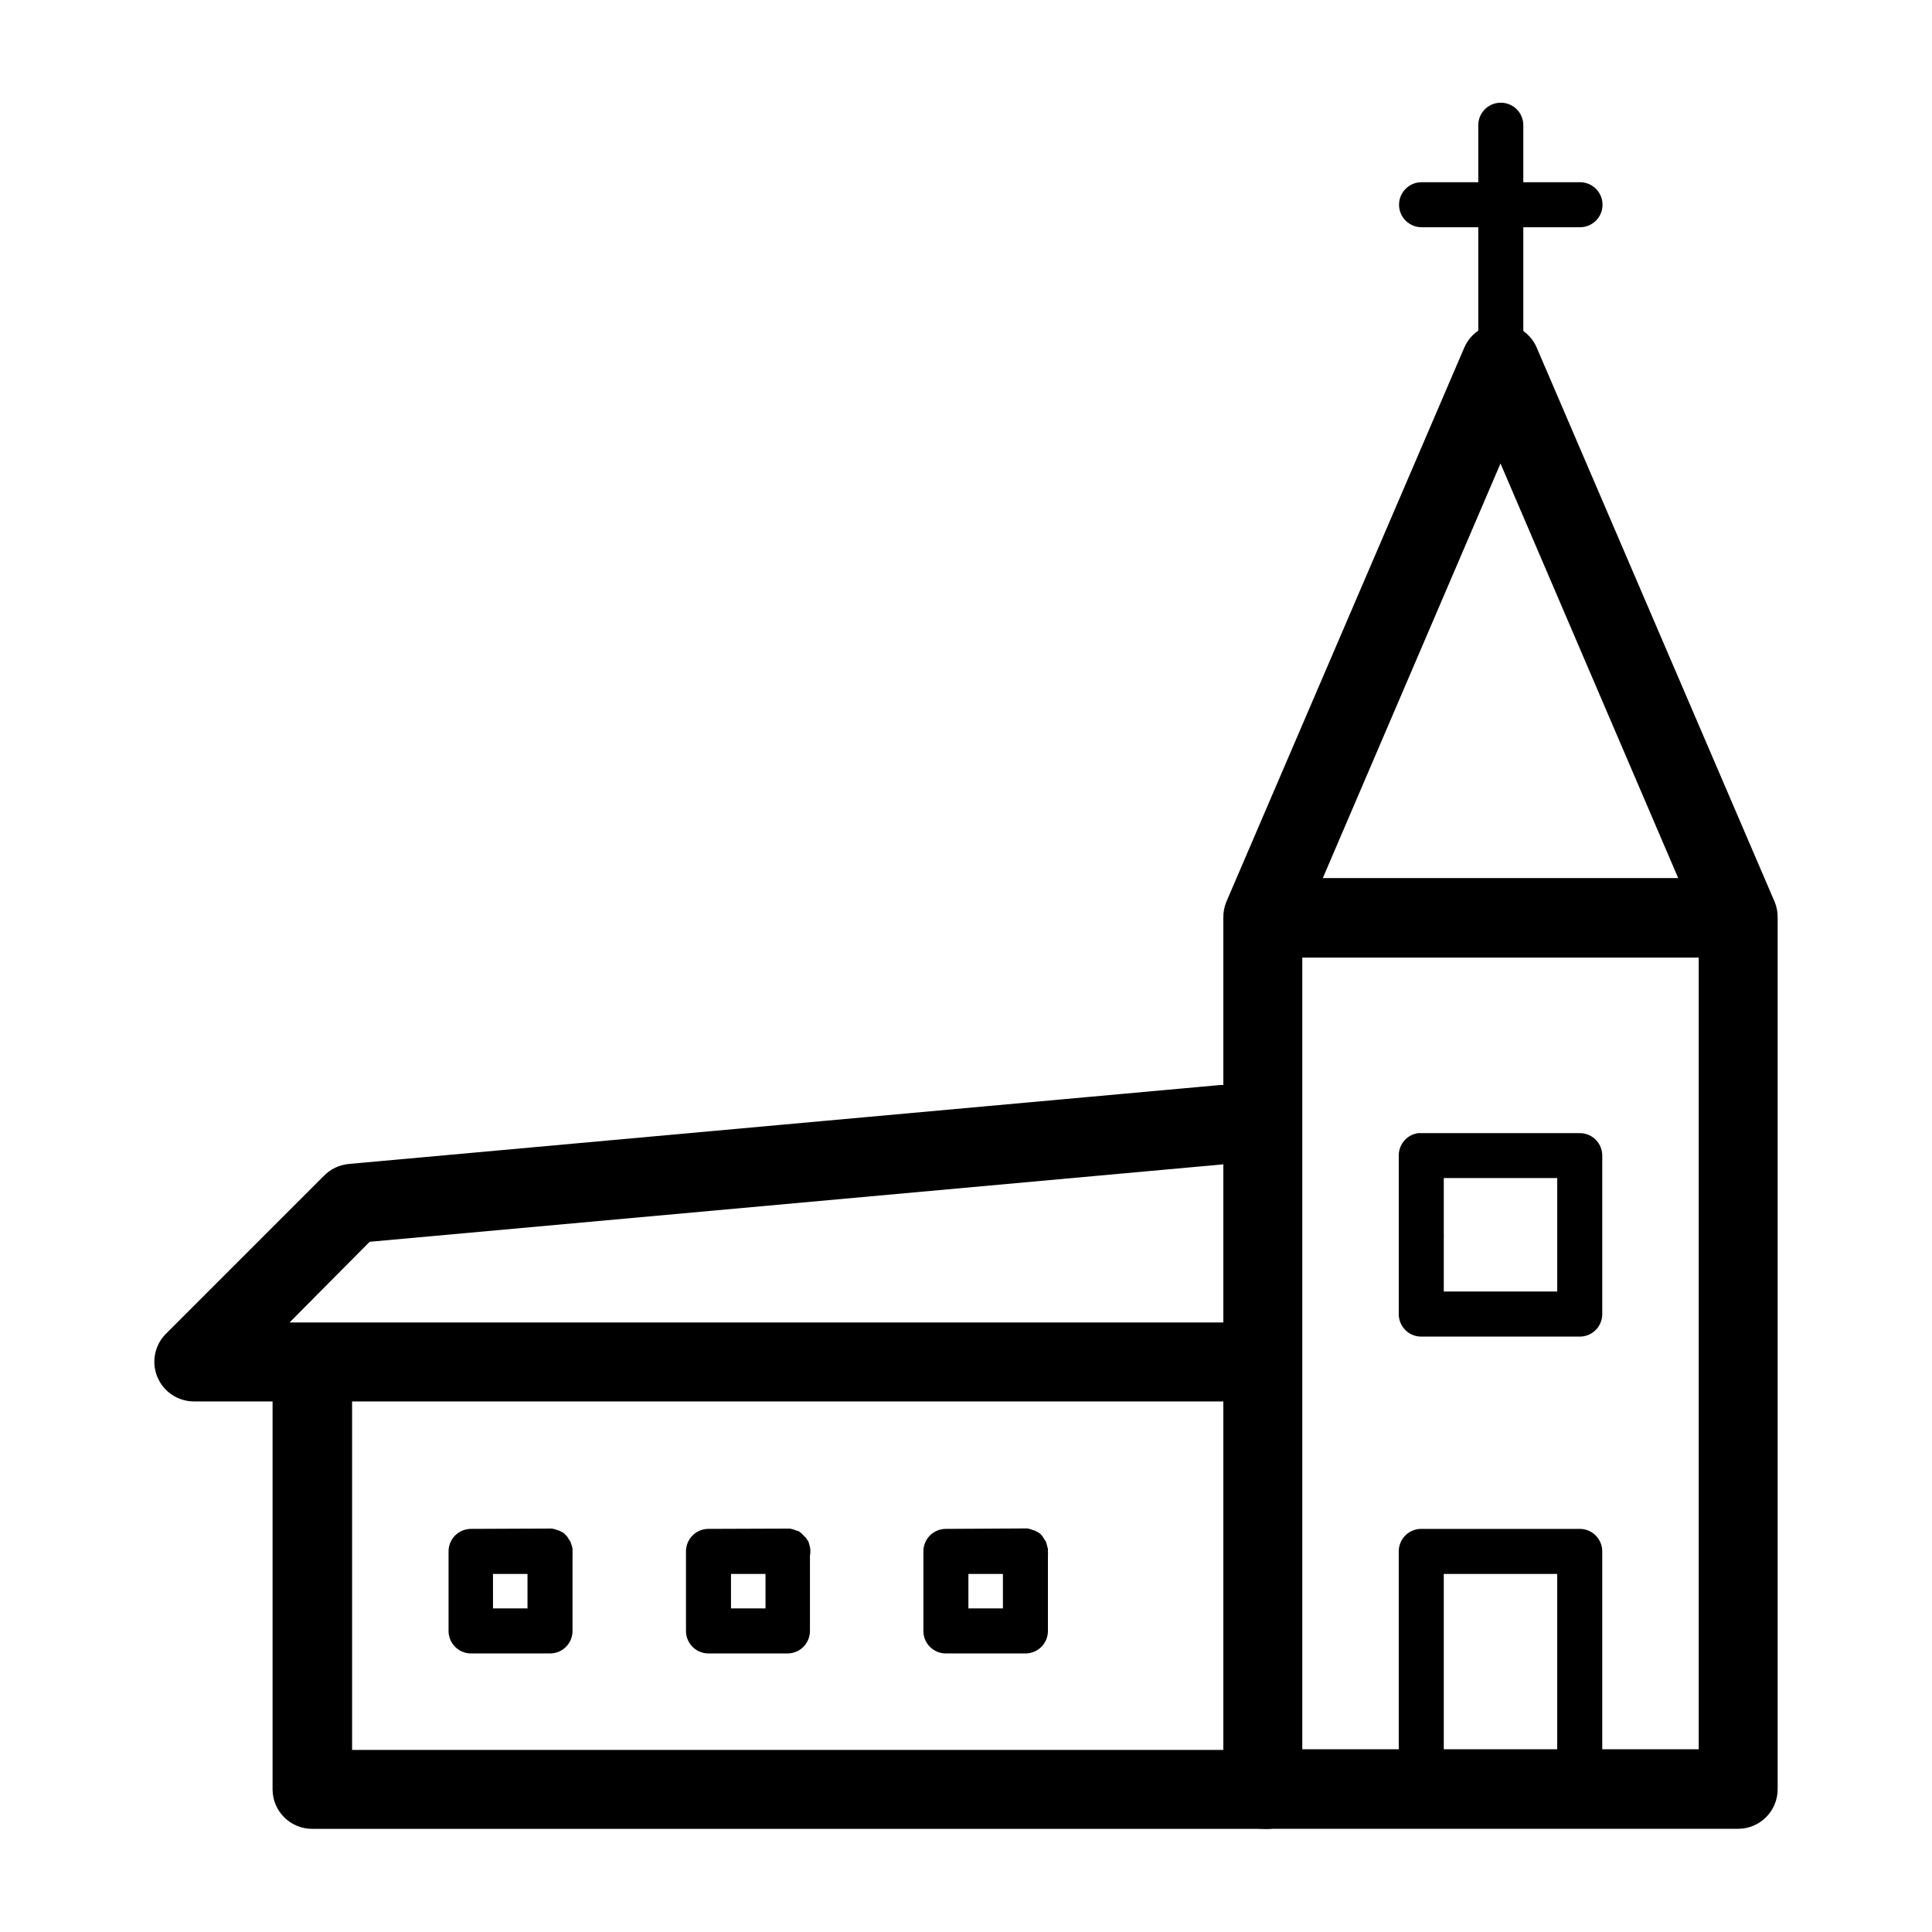 <?xml version="1.0" encoding="UTF-8"?>
<!-- The Best Svg Icon site in the world: iconSvg.co, Visit us! https://iconsvg.co -->
<svg fill="#000000" width="800px" height="800px" version="1.1" viewBox="144 144 512 512" xmlns="http://www.w3.org/2000/svg">
 <g>
  <path d="m225.53 502.68c-5.34 0.613-9.352 5.16-9.297 10.535v105.07c0.062 5.766 4.769 10.402 10.535 10.379h251.97c2.926 0.25 5.824-0.742 7.988-2.731 2.16-1.988 3.391-4.789 3.391-7.727s-1.23-5.742-3.391-7.731c-2.164-1.988-5.062-2.977-7.988-2.731h-241.43v-94.527c0.035-3.027-1.242-5.922-3.496-7.941-2.258-2.019-5.277-2.965-8.281-2.594z"/>
  <path d="m541.65 171.22c-1.586 0.016-3.098 0.66-4.203 1.797-1.102 1.133-1.711 2.664-1.684 4.246v63.07c0 3.293 2.668 5.965 5.965 5.965 3.293 0 5.965-2.672 5.965-5.965v-63.07c0.027-1.609-0.602-3.164-1.742-4.301-1.137-1.141-2.691-1.77-4.301-1.742z"/>
  <path d="m520.73 192.29c-3.297 0-5.969 2.668-5.969 5.965 0 3.293 2.672 5.965 5.969 5.965h41.996-0.004c3.297 0 5.965-2.672 5.965-5.965 0-3.297-2.668-5.965-5.965-5.965z"/>
  <path d="m268.76 549.17c-1.582 0.016-3.098 0.664-4.199 1.797-1.105 1.137-1.715 2.664-1.688 4.246v20.922c-0.027 1.582 0.582 3.113 1.688 4.246 1.102 1.137 2.617 1.781 4.199 1.801h21.074c1.586-0.02 3.098-0.664 4.203-1.801 1.105-1.133 1.711-2.664 1.688-4.246v-19.836c0.031-0.359 0.031-0.727 0-1.086v-0.16c0.004-0.156 0.004-0.316 0-0.477v-0.156c-0.086-0.535-0.242-1.055-0.465-1.547v-0.16c-0.098-0.164-0.199-0.32-0.312-0.477-0.094-0.164-0.199-0.32-0.309-0.477-0.18-0.328-0.387-0.637-0.621-0.926h-0.152c-0.098-0.164-0.199-0.324-0.312-0.477h-0.152c-0.102-0.109-0.203-0.215-0.312-0.316-0.051-0.004-0.102-0.004-0.152 0-0.297-0.188-0.609-0.348-0.934-0.477h-0.152c-0.492-0.23-1.016-0.391-1.551-0.477-0.152-0.008-0.309-0.008-0.465 0h-0.773zm5.887 11.934h9.145v9.141h-9.141z"/>
  <path d="m331.68 549.17c-1.582 0.016-3.098 0.664-4.199 1.797-1.105 1.137-1.715 2.664-1.688 4.246v20.922c-0.027 1.582 0.582 3.113 1.688 4.246 1.102 1.137 2.617 1.781 4.199 1.801h21.074c1.586-0.02 3.098-0.664 4.203-1.801 1.105-1.133 1.711-2.664 1.688-4.246v-19.836c0.152-0.766 0.152-1.559 0-2.324-0.043-0.215-0.094-0.426-0.156-0.633-0.043-0.164-0.098-0.32-0.156-0.477 0.004-0.055 0.004-0.105 0-0.16-0.094-0.164-0.199-0.324-0.309-0.477-0.094-0.164-0.199-0.32-0.309-0.477-0.098-0.164-0.199-0.32-0.312-0.477h-0.152c-0.465-0.621-1.043-1.145-1.707-1.547h-0.152c-0.152-0.059-0.309-0.109-0.465-0.156-0.543-0.242-1.117-0.402-1.707-0.477-0.152-0.008-0.309-0.008-0.465 0h-0.621zm6.043 11.934h9.145v9.141h-9.145z"/>
  <path d="m394.75 549.17c-1.613-0.027-3.164 0.602-4.305 1.742-1.137 1.141-1.766 2.691-1.738 4.301v20.922c-0.027 1.609 0.602 3.164 1.738 4.301 1.141 1.141 2.691 1.77 4.305 1.746h20.918c1.613 0.023 3.164-0.605 4.305-1.746 1.137-1.137 1.766-2.691 1.738-4.301v-19.836c0.035-0.359 0.035-0.727 0-1.086 0.004-0.055 0.004-0.105 0-0.16 0.008-0.156 0.008-0.316 0-0.477 0.004-0.051 0.004-0.105 0-0.156-0.043-0.16-0.094-0.32-0.152-0.477-0.039-0.215-0.094-0.426-0.156-0.637-0.043-0.16-0.098-0.316-0.152-0.473v-0.16c-0.098-0.164-0.199-0.324-0.312-0.477-0.094-0.164-0.199-0.32-0.309-0.477-0.293-0.516-0.656-0.988-1.086-1.395h-0.156c-0.098-0.109-0.203-0.215-0.309-0.32h-0.156c-0.293-0.184-0.605-0.344-0.93-0.473-0.051-0.004-0.102-0.004-0.152 0-0.492-0.23-1.016-0.391-1.551-0.477-0.207-0.012-0.414-0.012-0.621 0h-0.621zm5.887 11.934h9.145v9.141h-9.145z"/>
  <path d="m541.34 229.79c-4.07 0.137-7.695 2.613-9.301 6.356l-63.07 146.9h0.004c-0.543 1.324-0.805 2.75-0.777 4.18v230.89c-0.008 2.797 1.098 5.484 3.074 7.461 1.98 1.98 4.668 3.086 7.465 3.074h125.98c5.766-0.062 10.402-4.769 10.383-10.535v-230.89c0.027-1.43-0.234-2.856-0.777-4.18l-63.07-146.91h0.004c-1.695-3.945-5.625-6.465-9.918-6.356zm0.309 37.035 52.531 122.57v218.18h-105.06v-218.19z"/>
  <path d="m478.73 376.7v21.074h125.98v-21.074z"/>
  <path d="m520.73 549.17c-1.613-0.027-3.164 0.602-4.305 1.742-1.137 1.141-1.766 2.691-1.742 4.301v62.918c0 3.293 2.672 5.965 5.969 5.965 3.293 0 5.965-2.672 5.965-5.965v-57.027h30.062v57.027c0 3.293 2.672 5.965 5.965 5.965 3.297 0 5.969-2.672 5.969-5.965v-62.918c0.023-1.582-0.582-3.109-1.688-4.246-1.105-1.133-2.617-1.781-4.203-1.797z"/>
  <path d="m520.11 444.26c-3.055 0.273-5.402 2.82-5.426 5.887v20.609c-0.004 0.16-0.004 0.32 0 0.477-0.008 0.211-0.008 0.426 0 0.637v20.301-0.004c-0.023 1.613 0.605 3.164 1.742 4.305 1.141 1.141 2.691 1.77 4.305 1.742h41.996-0.004c1.586-0.016 3.098-0.664 4.203-1.797 1.105-1.137 1.711-2.664 1.688-4.25v-41.996 0.004c-0.035-3.238-2.652-5.856-5.891-5.887h-41.992c-0.207-0.012-0.414-0.012-0.621 0zm6.508 11.934h30.062v30.062h-30.062v-14.102c0.023-0.309 0.023-0.621 0-0.93 0.012-0.211 0.012-0.422 0-0.633z"/>
  <path d="m467.27 431.55-230.89 20.918v0.004c-2.469 0.23-4.773 1.332-6.508 3.102l-41.996 41.996v-0.004c-2.934 3.016-3.785 7.488-2.164 11.367 1.617 3.883 5.398 6.422 9.602 6.457h272.89c2.93 0.246 5.824-0.746 7.984-2.734 2.164-1.988 3.394-4.789 3.394-7.727s-1.23-5.742-3.394-7.727c-2.16-1.988-5.055-2.981-7.984-2.734h-247.47l21.23-21.383 227.17-20.609v-0.004c5.777-0.512 10.047-5.609 9.531-11.387-0.512-5.777-5.613-10.043-11.391-9.531z"/>
 </g>
</svg>